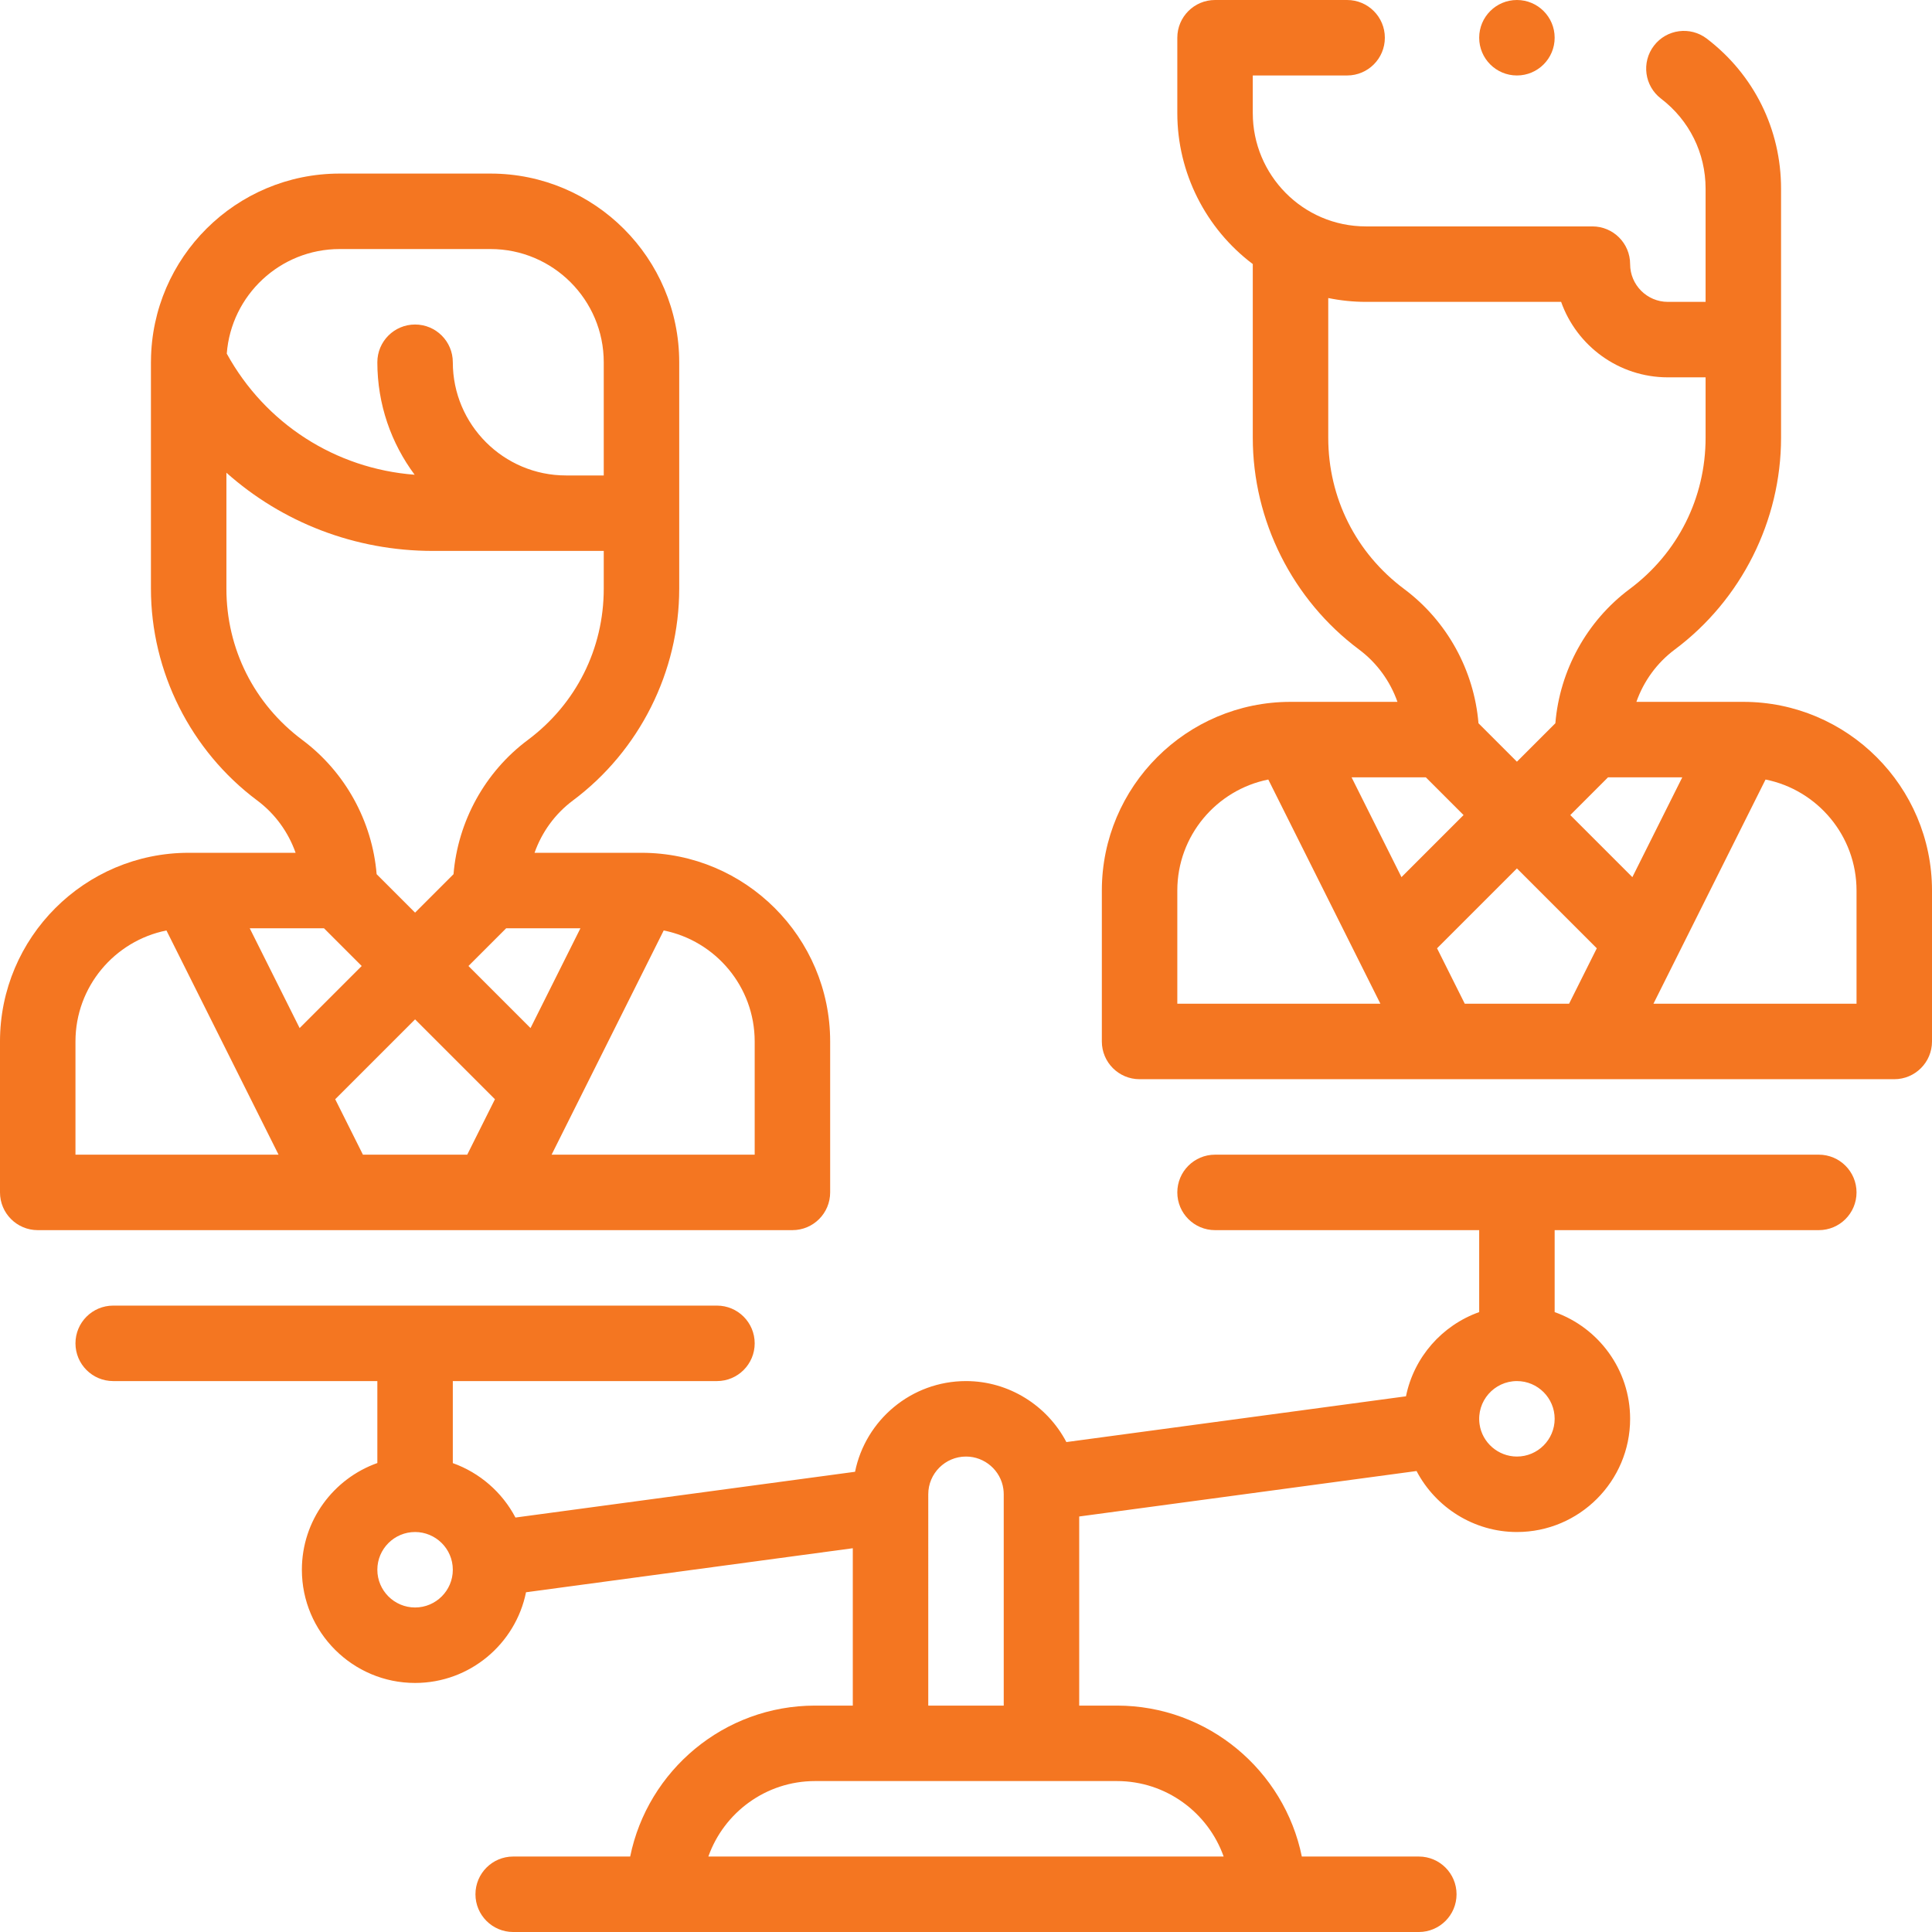<svg id="Capa_1" enable-background="new 0 0 512 512" height="512" fill="#f47621" viewBox="0 0 512 512" width="512" xmlns="http://www.w3.org/2000/svg"><g><path d="m462 186h-28.339c1.92-5.464 5.435-10.335 10.17-13.865 17.639-13.164 28.169-34.149 28.169-56.135 0-15.284 0-55.261 0-66 0-15.718-7.172-30.209-19.677-39.758-4.39-3.352-10.665-2.511-14.017 1.878-3.352 4.39-2.511 10.665 1.878 14.017 7.509 5.734 11.816 14.432 11.816 23.863v30h-10c-5.514 0-10-4.486-10-10 0-5.522-4.477-10-10-10h-60c-16.858 0-30-13.756-30-30v-10h25c5.523 0 10-4.478 10-10s-4.477-10-10-10h-35c-5.523 0-10 4.478-10 10v20c0 15.777 7.54 30.599 20 39.979v46.021c0 21.986 10.53 42.971 28.169 56.135 4.733 3.532 8.249 8.403 10.169 13.865h-28.338c-27.57 0-50 22.43-50 50v40c0 5.522 4.477 10 10 10h200c5.523 0 10-4.478 10-10v-40c0-27.57-22.43-50-50-50zm-16.18 20-13.226 26.451-16.451-16.451 10-10zm-57.64 60-7.346-14.692 21.166-21.165 21.166 21.166-7.346 14.691zm-36.18-150v-37.017c3.28.669 6.63 1.017 10 1.017h51.713c4.127 11.641 15.249 20 28.287 20h10v16c0 15.94-7.337 30.559-20.128 40.104-11.362 8.473-18.523 21.552-19.685 35.567l-10.187 10.186-10.187-10.187c-1.162-14.011-8.322-27.089-19.682-35.565-12.794-9.546-20.131-24.165-20.131-40.105zm25.857 90 10 10-16.451 16.451-13.226-26.451zm-65.857 30c0-14.527 10.38-26.672 24.112-29.416l29.708 59.416h-53.82zm180 30h-53.82l29.708-59.416c13.732 2.744 24.112 14.889 24.112 29.416z"/><path d="m10 326h200c5.523 0 10-4.478 10-10v-40c0-27.57-22.43-50-50-50h-28.339c1.92-5.464 5.435-10.335 10.17-13.865 17.639-13.164 28.169-34.149 28.169-56.135v-60c0-27.57-22.43-50-50-50h-40c-27.432 0-49.766 22.207-49.99 49.587-.003.067-.004.134-.005.201 0 .071-.005.141-.005.212v60c0 21.986 10.53 42.971 28.169 56.135 4.733 3.532 8.249 8.403 10.169 13.865h-28.338c-27.57 0-50 22.43-50 50v40c0 5.522 4.477 10 10 10zm78.834-34.692 21.166-21.165 21.166 21.166-7.346 14.691h-27.64zm111.166-15.308v30h-53.82l29.708-59.416c13.732 2.744 24.112 14.889 24.112 29.416zm-46.18-30-13.226 26.451-16.451-16.451 10-10zm-63.82-180h40c16.542 0 30 13.458 30 30v30h-10c-16.542 0-30-13.458-30-30 0-5.522-4.477-10-10-10s-10 4.478-10 10c0 11.163 3.679 21.481 9.885 29.811-20.988-1.598-39.589-13.534-49.789-32.096 1.172-15.477 14.132-27.715 29.904-27.715zm-30 90v-30.726c14.777 13.169 34.063 20.726 54.72 20.726h45.28v10c0 15.94-7.337 30.559-20.128 40.104-11.362 8.473-18.523 21.552-19.685 35.567l-10.187 10.186-10.187-10.187c-1.162-14.011-8.322-27.089-19.682-35.565-12.794-9.546-20.131-24.165-20.131-40.105zm25.857 90 10 10-16.451 16.451-13.226-26.451zm-65.857 30c0-14.527 10.38-26.672 24.112-29.416l29.708 59.416h-53.82z"/><path d="m226.597 390.037-89.997 12.127c-3.51-6.698-9.472-11.878-16.6-14.424v-21.74h70c5.523 0 10-4.478 10-10s-4.477-10-10-10h-160c-5.523 0-10 4.478-10 10s4.477 10 10 10h70v21.72c-11.639 4.128-20 15.243-20 28.28 0 16.542 13.458 30 30 30 14.5 0 26.628-10.34 29.402-24.034l86.598-11.668v41.702h-10c-24.146 0-44.349 17.206-48.996 40h-31.004c-5.523 0-10 4.478-10 10s4.477 10 10 10h240c5.523 0 10-4.478 10-10s-4.477-10-10-10h-31.004c-4.646-22.794-24.85-40-48.996-40h-10v-50.115l89.4-12.049c5.059 9.654 15.212 16.164 26.6 16.164 16.542 0 30-13.458 30-30 0-13.036-8.361-24.152-20-28.28v-21.72h70c5.523 0 10-4.478 10-10s-4.477-10-10-10h-160c-5.523 0-10 4.478-10 10s4.477 10 10 10h70v21.72c-9.816 3.481-17.299 11.931-19.402 22.314l-89.998 12.129c-5.059-9.653-15.212-16.163-26.6-16.163-14.501 0-26.63 10.342-29.403 24.037zm-116.597 35.963c-5.514 0-10-4.486-10-10s4.486-10 10-10c5.414 0 10 4.392 10 10 0 5.514-4.486 10-10 10zm214.28 66h-136.56c4.128-11.639 15.243-20 28.28-20h80c13.036 0 24.152 8.361 28.28 20zm77.72-126c5.514 0 10 4.486 10 10s-4.486 10-10 10c-4.954 0-9.209-3.683-9.899-8.573-.862-6.101 3.883-11.427 9.899-11.427zm-156 30c0-5.514 4.486-10 10-10 4.954 0 9.209 3.683 9.898 8.566 0 .002 0 .005.001.007.067.474.101.954.101 1.427v56h-20z"/><circle cx="402" cy="10" r="10"/></g></svg>